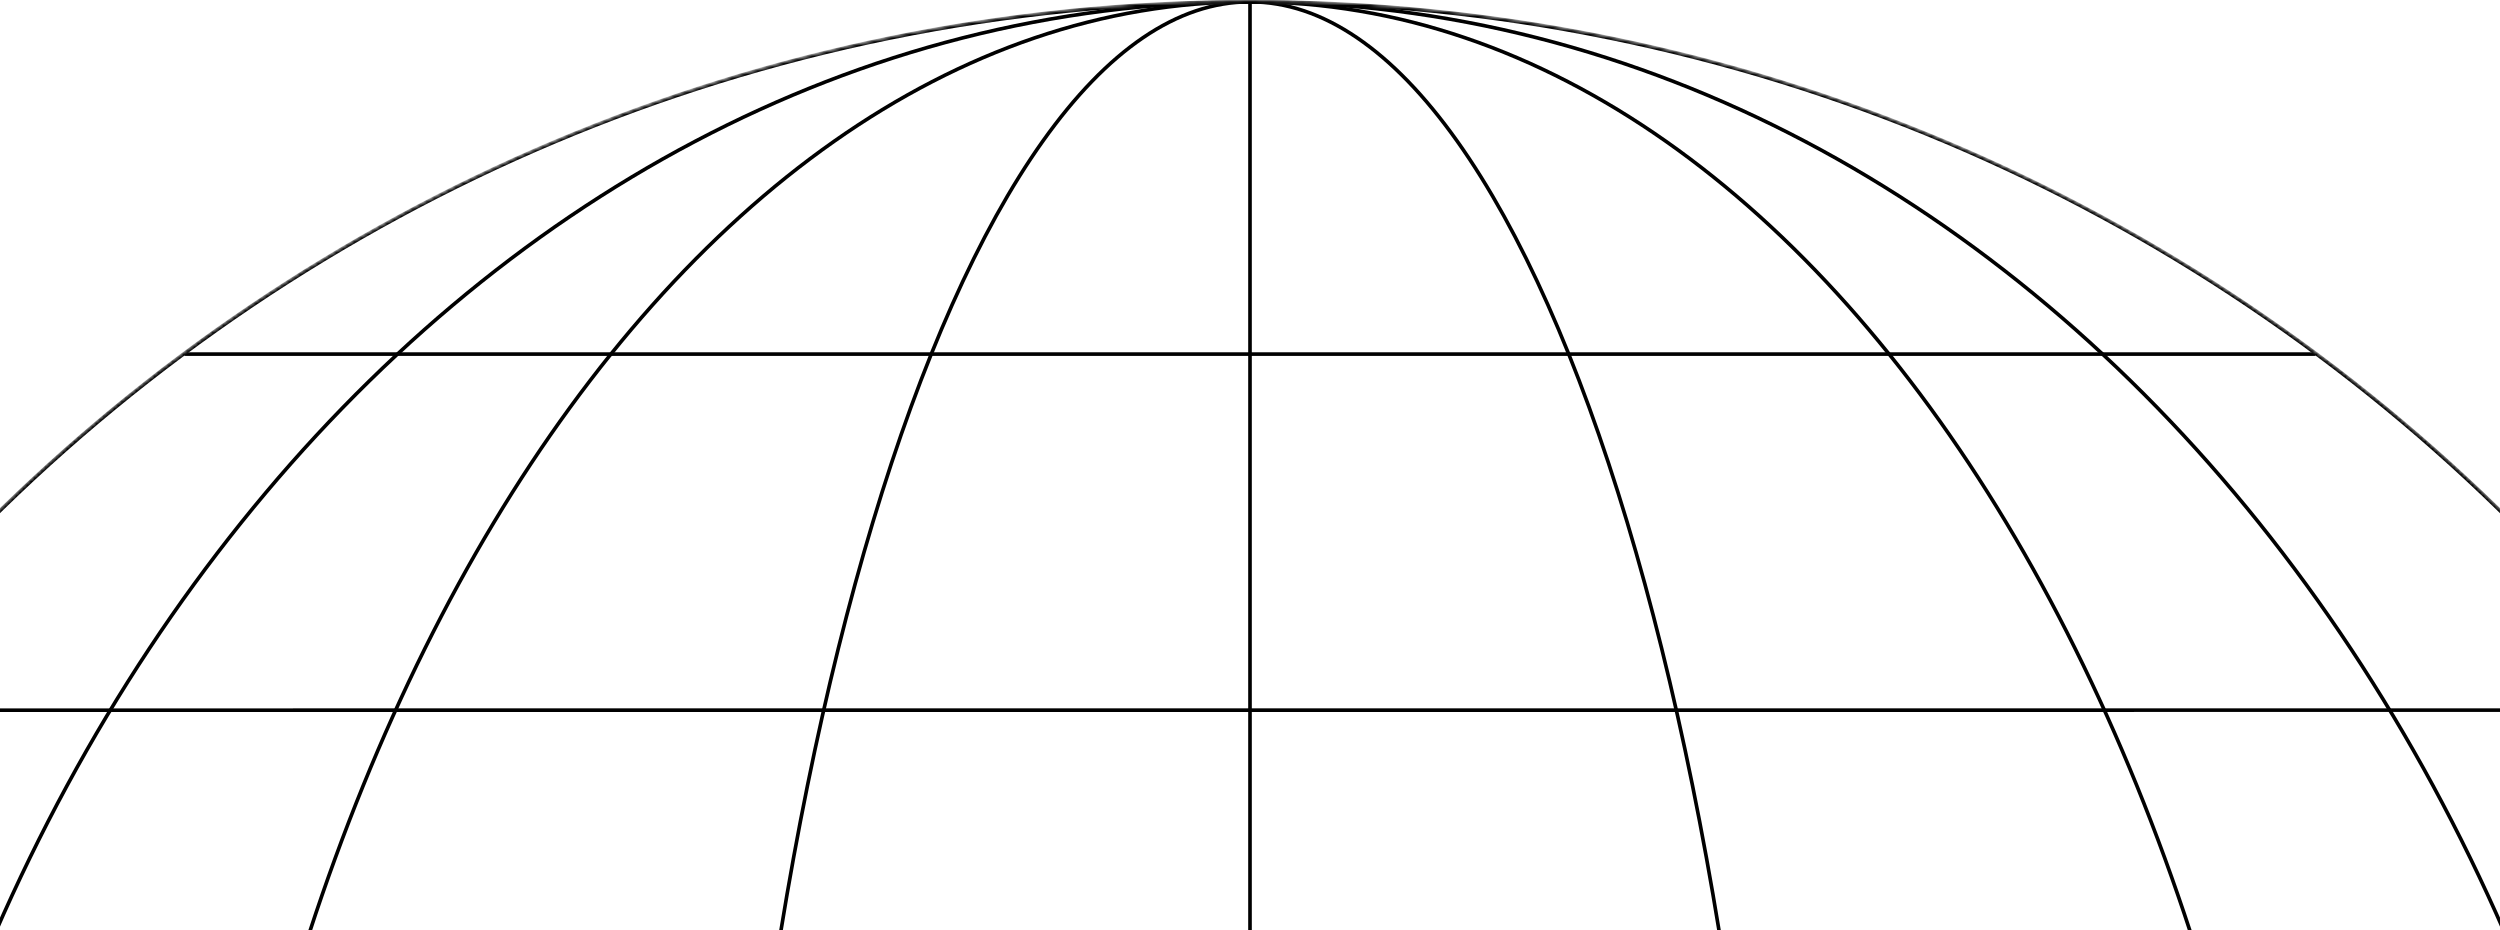 <svg width="688" height="256" viewBox="0 0 688 256" fill="none" xmlns="http://www.w3.org/2000/svg">
<mask id="mask0_6555_6070" style="mask-type:alpha" maskUnits="userSpaceOnUse" x="-148" y="0" width="984" height="981">
<ellipse cx="344" cy="490.5" rx="492" ry="490.5" fill="url(#paint0_radial_6555_6070)" style=""/>
</mask>
<g mask="url(#mask0_6555_6070)">
<path d="M835.5 490.5C835.5 761.118 615.449 980.5 344 980.5C72.551 980.5 -147.5 761.118 -147.5 490.5C-147.5 219.882 72.551 0.5 344 0.5C615.449 0.5 835.5 219.882 835.5 490.5Z" stroke="#C9C9C9" style="stroke:#C9C9C9;stroke:color(display-p3 0.788 0.788 0.788);stroke-opacity:1;"/>
<path d="M490.936 489.956C490.936 625.218 474.437 747.656 447.774 836.262C434.442 880.569 418.576 916.387 400.981 941.118C383.377 965.862 364.115 979.411 344 979.411C323.885 979.411 304.622 965.862 287.019 941.118C269.424 916.387 253.558 880.569 240.226 836.262C213.563 747.656 197.064 625.218 197.064 489.956C197.064 354.693 213.563 232.255 240.226 143.649C253.558 99.343 269.424 63.524 287.019 38.793C304.622 14.049 323.885 0.5 344 0.5C364.115 0.5 383.377 14.049 400.981 38.793C418.576 63.524 434.442 99.343 447.774 143.649C474.437 232.255 490.936 354.693 490.936 489.956Z" stroke="#C9C9C9" style="stroke:#C9C9C9;stroke:color(display-p3 0.788 0.788 0.788);stroke-opacity:1;"/>
<path d="M638.372 489.956C638.372 625.178 605.385 747.574 552.078 836.149C498.765 924.733 425.183 979.411 344 979.411C262.817 979.411 189.235 924.733 135.922 836.149C82.615 747.574 49.628 625.178 49.628 489.956C49.628 354.733 82.615 232.337 135.922 143.762C189.235 55.178 262.817 0.5 344 0.5C425.183 0.5 498.765 55.178 552.078 143.762C605.385 232.337 638.372 354.733 638.372 489.956Z" stroke="#C9C9C9" style="stroke:#C9C9C9;stroke:color(display-p3 0.788 0.788 0.788);stroke-opacity:1;"/>
<path d="M736.668 489.956C736.668 760.383 560.769 979.411 344.004 979.411C127.24 979.411 -48.659 760.383 -48.659 489.956C-48.659 219.528 127.24 0.5 344.004 0.5C560.769 0.5 736.668 219.528 736.668 489.956Z" stroke="#C9C9C9" style="stroke:#C9C9C9;stroke:color(display-p3 0.788 0.788 0.788);stroke-opacity:1;"/>
<path d="M344 979.911L344 -3.33786e-05" stroke="#C9C9C9" style="stroke:#C9C9C9;stroke:color(display-p3 0.788 0.788 0.788);stroke-opacity:1;"/>
<path d="M50.766 97.447H637.234" stroke="#C9C9C9" style="stroke:#C9C9C9;stroke:color(display-p3 0.788 0.788 0.788);stroke-opacity:1;"/>
<path d="M-48.067 195.445L736.075 195.431" stroke="#C9C9C9" style="stroke:#C9C9C9;stroke:color(display-p3 0.788 0.788 0.788);stroke-opacity:1;"/>
</g>
<defs>
<radialGradient id="paint0_radial_6555_6070" cx="0" cy="0" r="1" gradientUnits="userSpaceOnUse" gradientTransform="translate(344) rotate(90) scale(491.044 492.546)">
<stop stop-color="#FAFAFA" style="stop-color:#FAFAFA;stop-color:color(display-p3 0.98 0.98 0.98);stop-opacity:1;"/>
<stop offset="1" stop-color="#FAFAFA" stop-opacity="0.4" style="stop-color:#FAFAFA;stop-color:color(display-p3 0.98 0.98 0.98);stop-opacity:0.4;"/>
</radialGradient>
</defs>
</svg>
